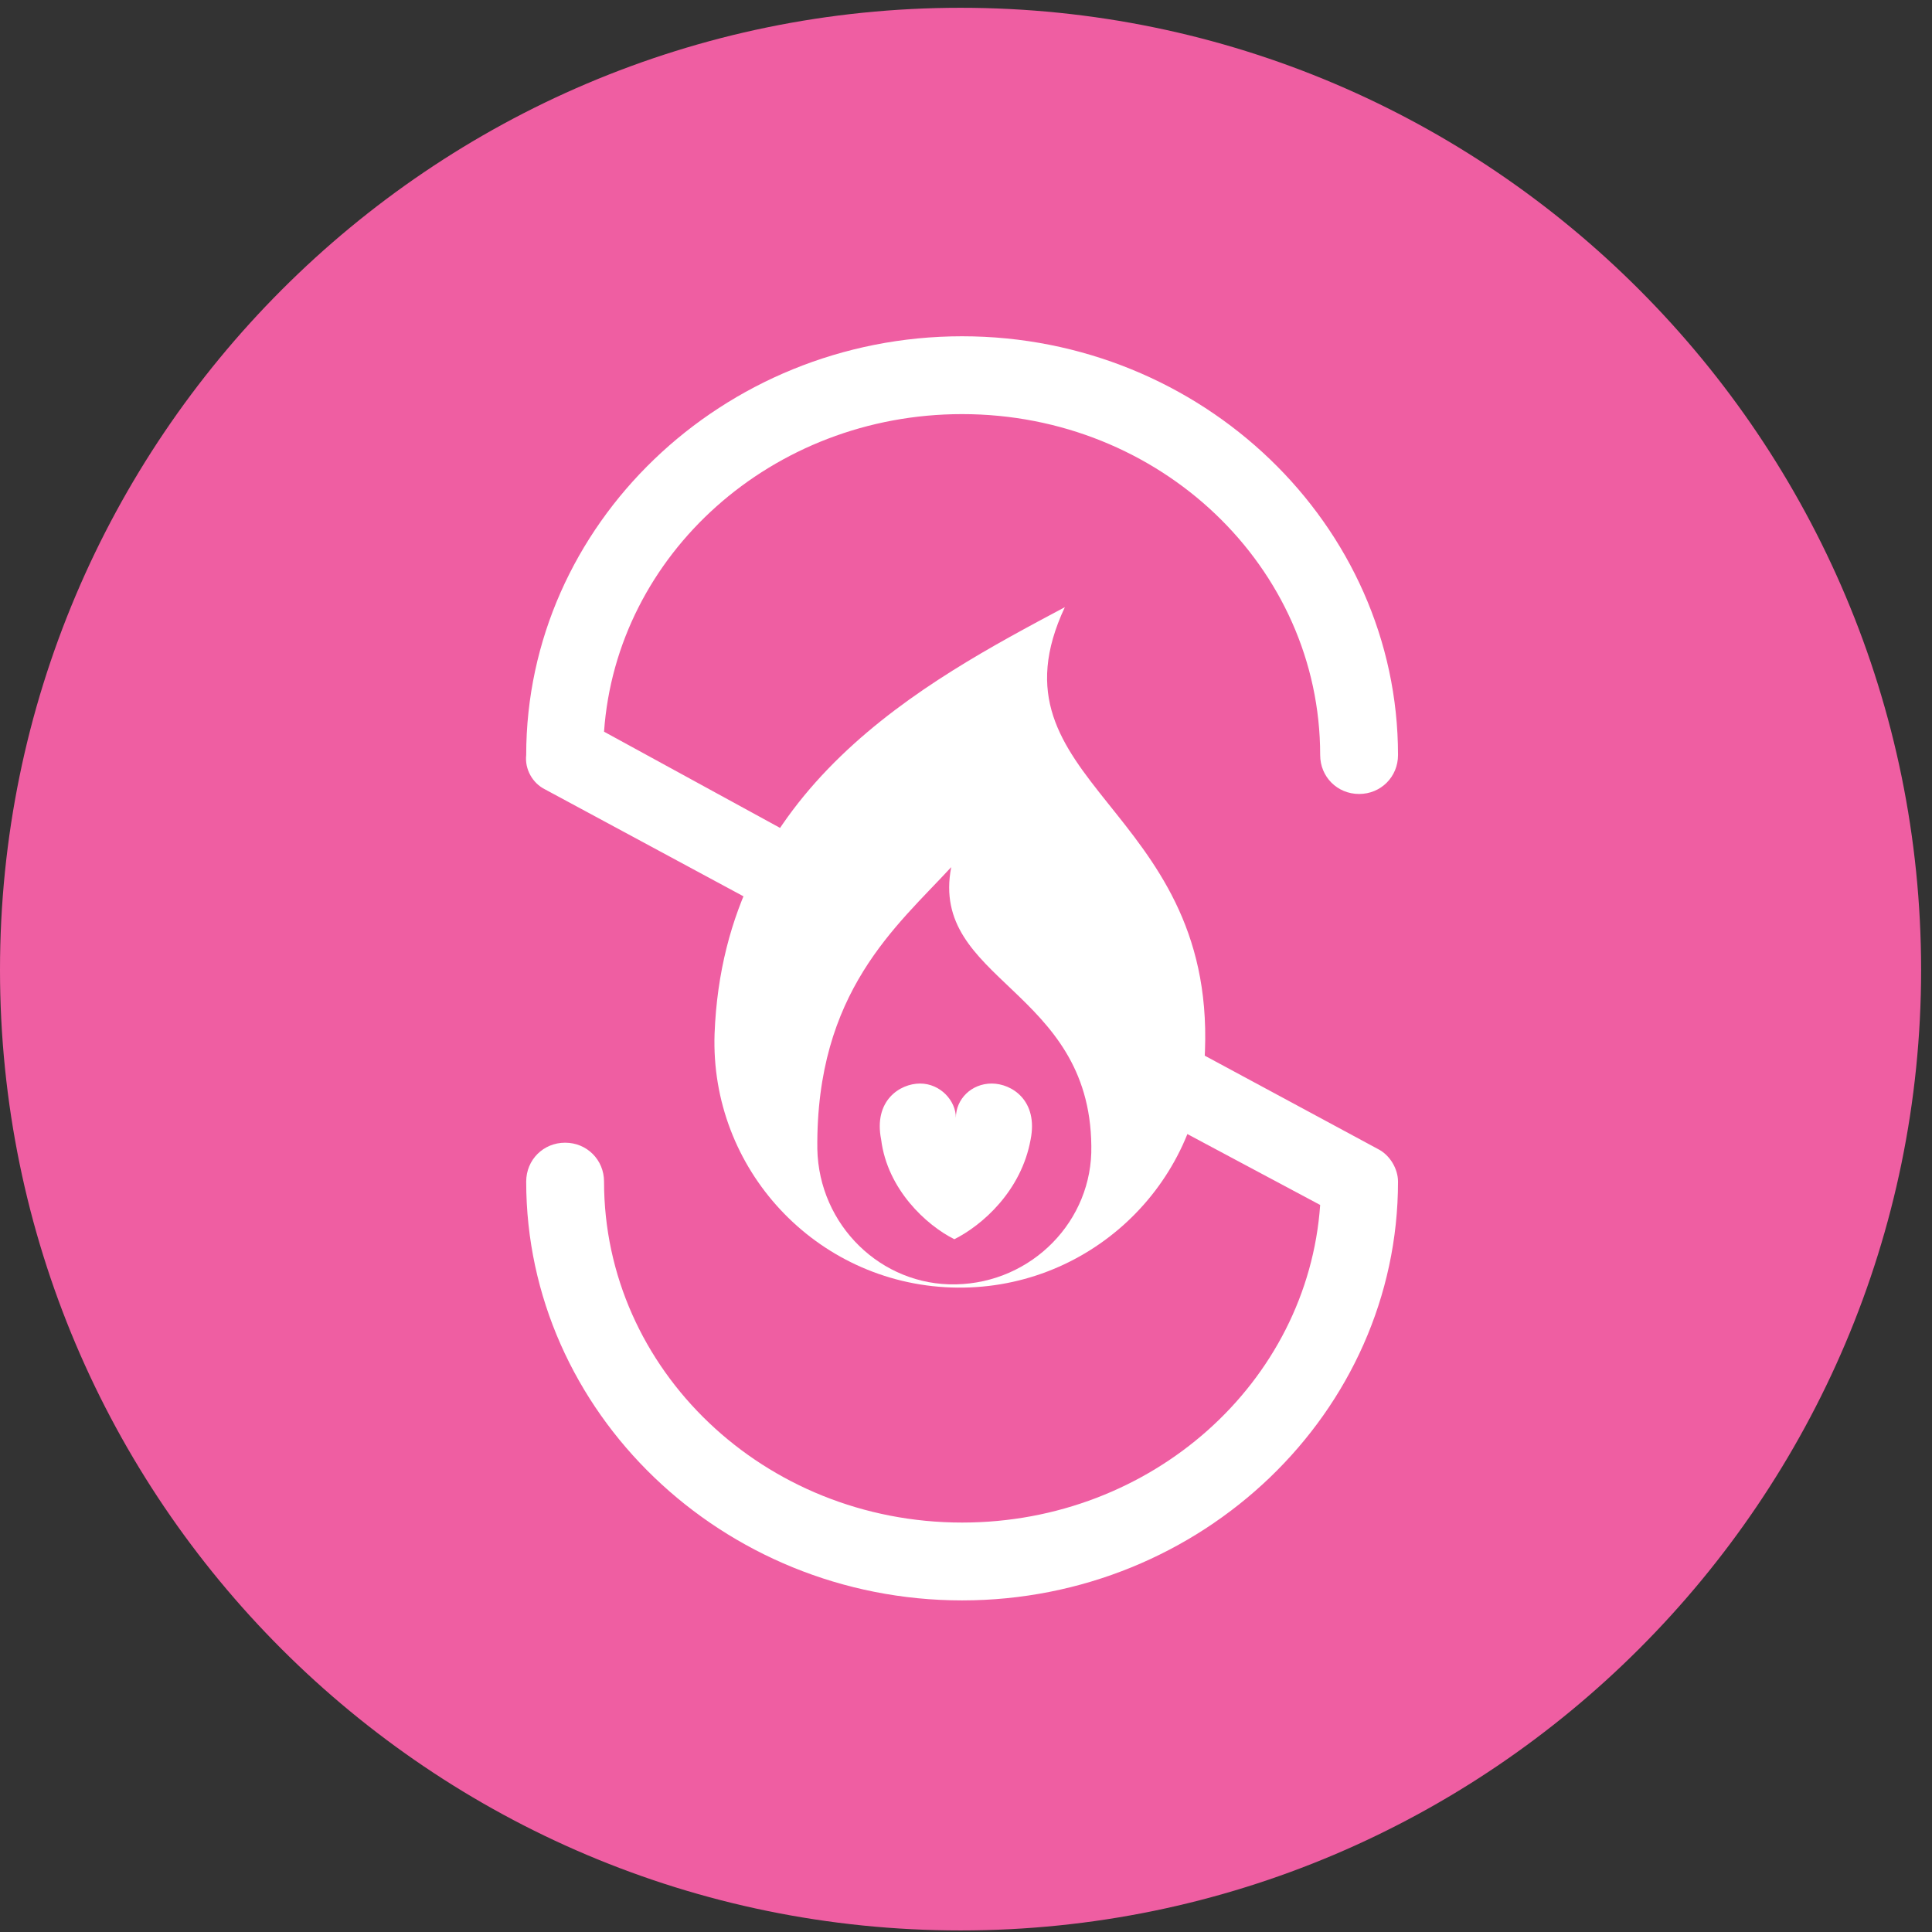 <?xml version="1.0" encoding="utf-8"?>
<!-- Generator: Adobe Illustrator 23.0.1, SVG Export Plug-In . SVG Version: 6.00 Build 0)  -->
<svg version="1.1" id="Layer_1" xmlns="http://www.w3.org/2000/svg" xmlns:xlink="http://www.w3.org/1999/xlink" x="0px" y="0px"
	 viewBox="0 0 124.1 124.1" style="enable-background:new 0 0 124.1 124.1;" xml:space="preserve">
<rect x="0" y="0" width="124.1" height="124.1" fill="#333333" stroke="none"/>
<style type="text/css">
	.st0{fill:#EF5EA2;}
	.st1{fill:#FFFFFF;}
	.st2{fill-rule:evenodd;clip-rule:evenodd;fill:#FFFFFF;}
	.st3{fill-rule:evenodd;clip-rule:evenodd;fill:#EF5EA2;}
</style>
<path class="st0" d="M61.7,0.5C27.7,0.5,0,28.2,0,62.3S27.7,124,61.7,124s61.7-27.7,61.7-61.7S95.8,0.5,61.7,0.5z"/>
<path class="st1" d="M35,50.7l16.7,9c0.9-1.6,2-2.9,3.2-3.9L38.8,47c0.8-11.4,10.8-20.4,23-20.4c12.7,0,23,9.8,23,21.9
	c0,1.4,1.1,2.5,2.5,2.5s2.5-1.1,2.5-2.5c0-14.8-12.6-26.9-28-26.9s-28,12.1-28,26.9C33.7,49.4,34.2,50.3,35,50.7z"/>
<path class="st1" d="M88.5,73.8l-15.4-8.3c0.1,0.8,0.2,1.6,0.2,2.4c0,1.1-0.1,2.2-0.3,3.2l11.8,6.3c-0.8,11.4-10.8,20.4-23,20.4
	c-12.7,0-23-9.8-23-21.9c0-1.4-1.1-2.5-2.5-2.5c-1.4,0-2.5,1.1-2.5,2.5c0,14.8,12.6,26.9,28,26.9s28-12.1,28-26.9
	C89.8,75.1,89.3,74.2,88.5,73.8z"/>
<path class="st2" d="M68.4,39c-9,4.8-21.9,11.6-22.5,27.4c-0.3,8.7,6.5,16,15.2,16.3c8.7,0.3,16-6.5,16.3-15.2
	C78,51.7,63.1,50.3,68.4,39z"/>
<path class="st3" d="M61.1,55.7c-3.5,3.8-8.7,8-8.6,18.1c0.1,4.9,4.1,8.8,8.9,8.7c4.9-0.1,8.8-4.1,8.7-8.9
	C70,63.5,59.7,63,61.1,55.7z"/>
<path class="st1" d="M61.3,79.6c1.8-0.9,4.3-3.1,4.9-6.4c0.5-2.5-1.2-3.6-2.5-3.6c-1.3,0-2.3,1-2.3,2.2c0-1.1-1-2.2-2.3-2.2
	c-1.3,0-3,1.1-2.5,3.6C57,76.4,59.5,78.7,61.3,79.6z"/>
</svg>
